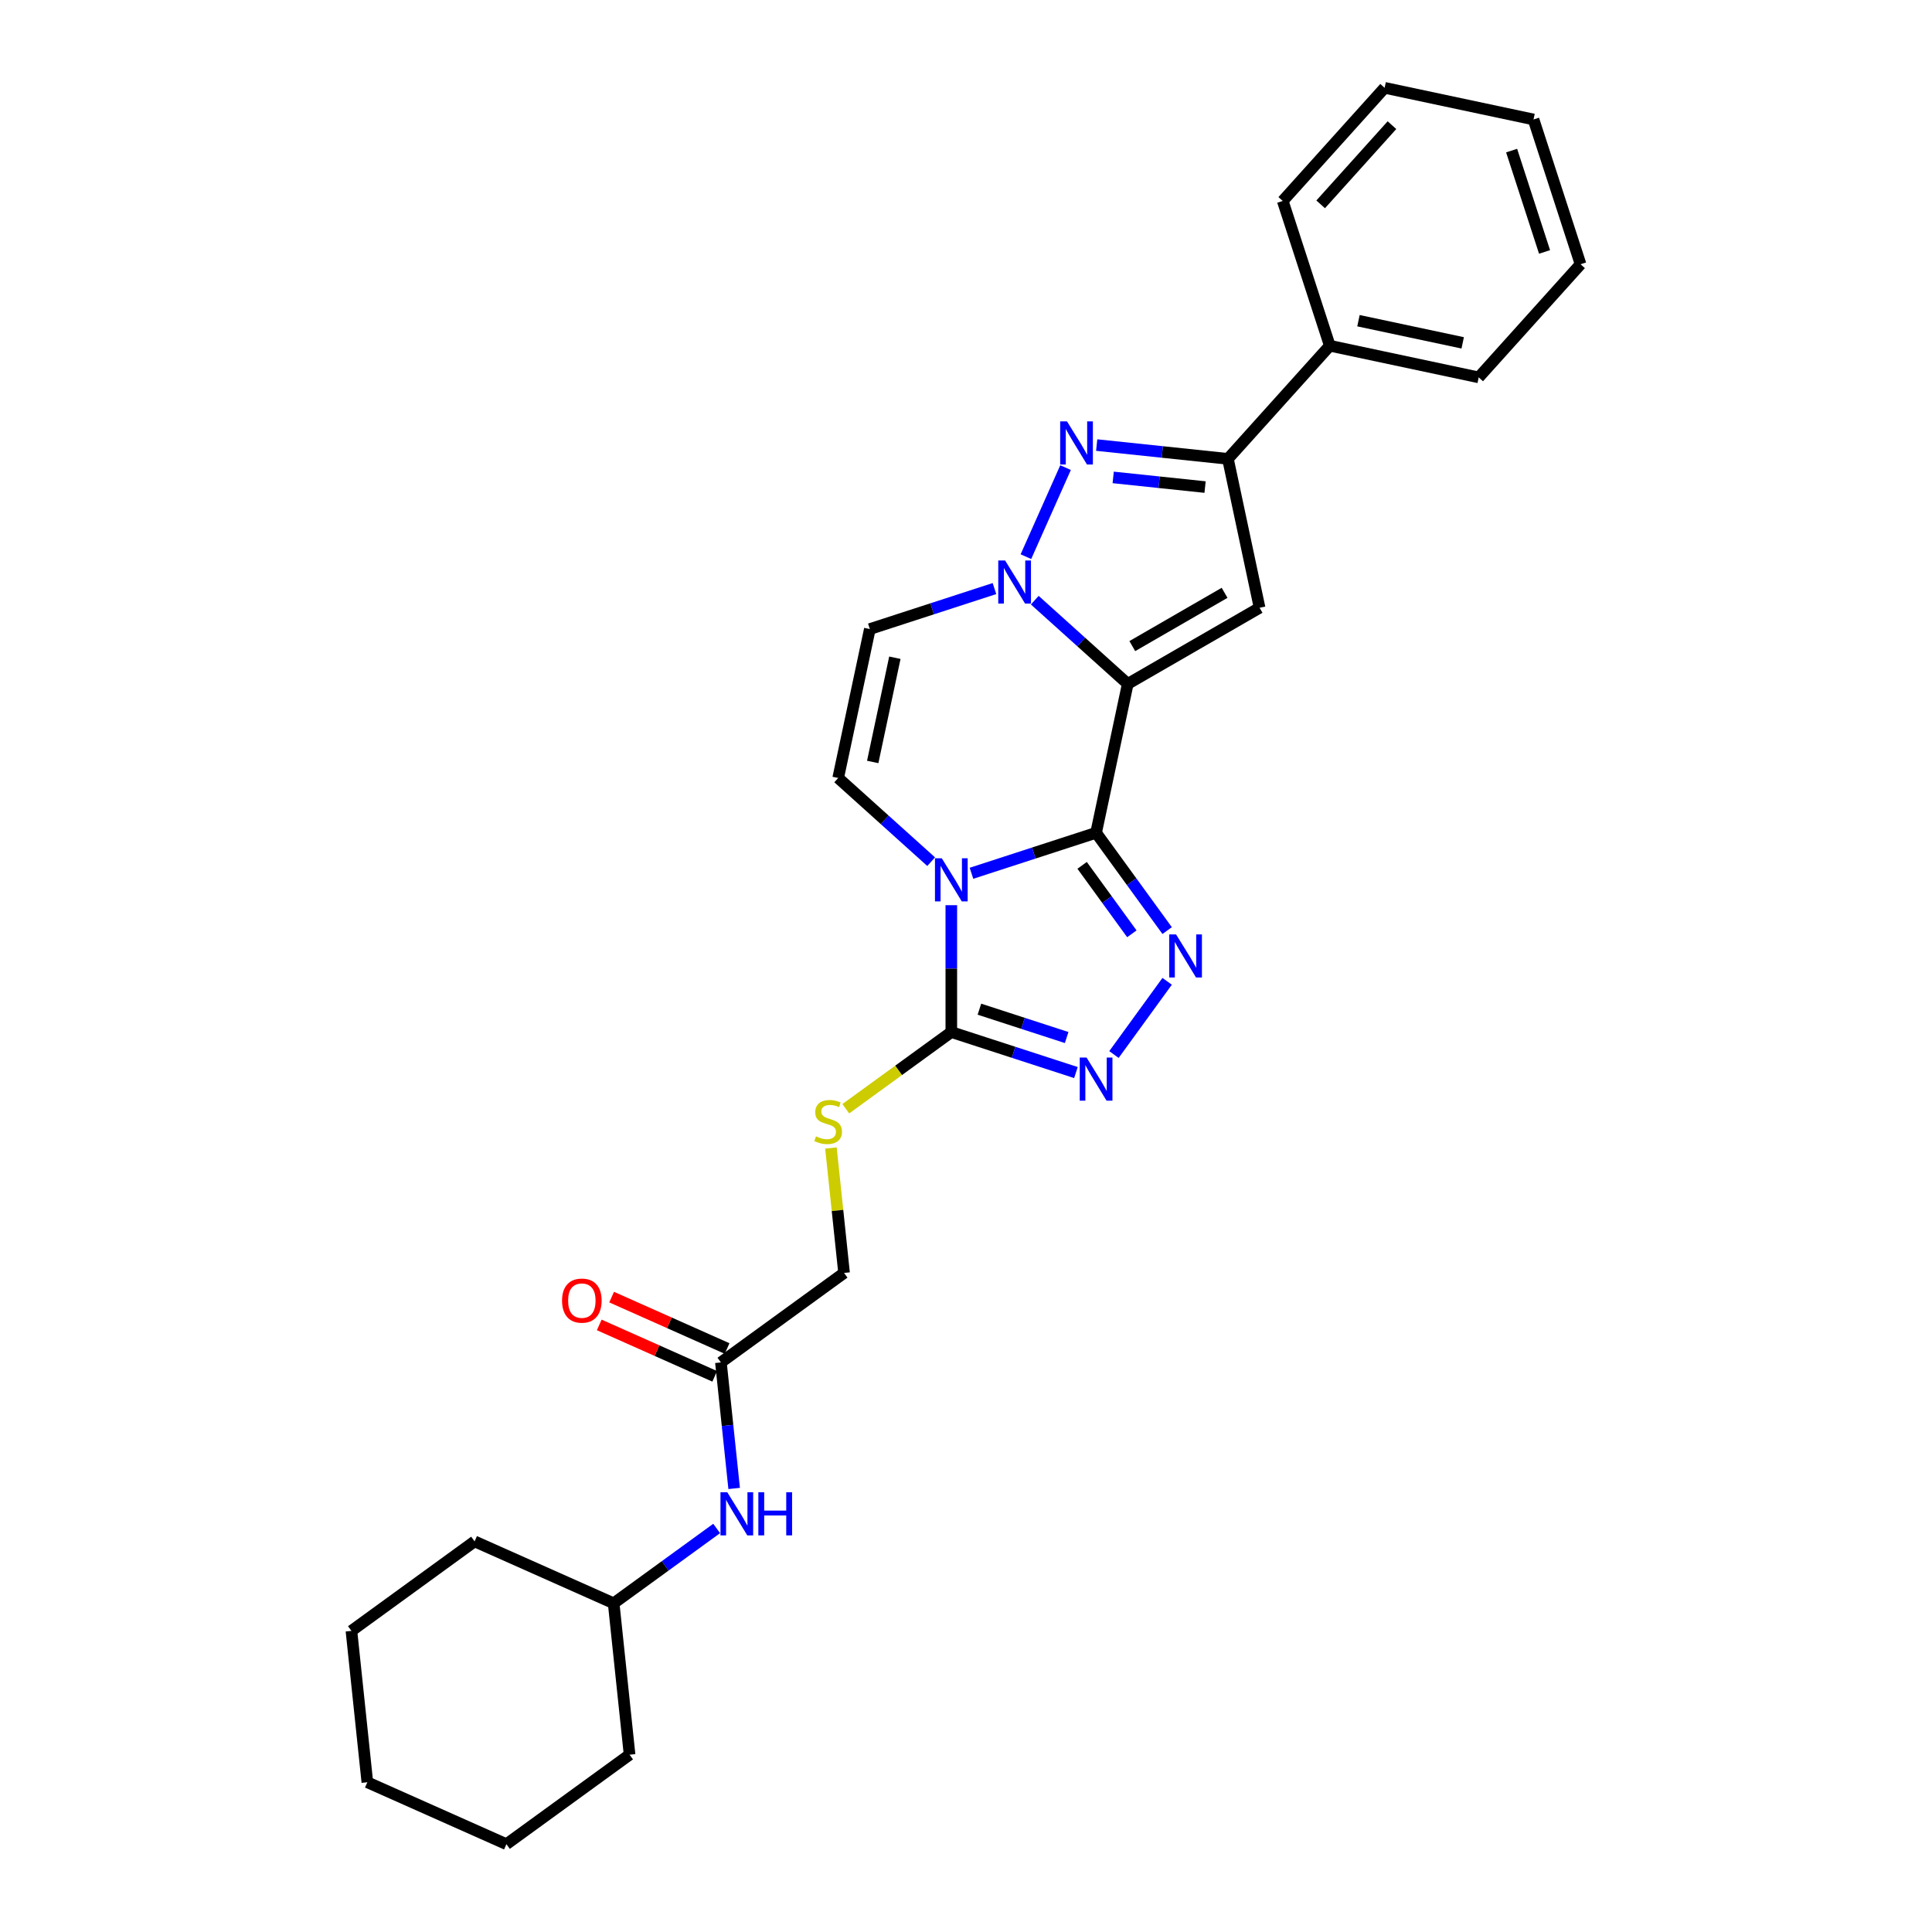 <?xml version='1.0' encoding='iso-8859-1'?>
<svg version='1.1' baseProfile='full'
              xmlns='http://www.w3.org/2000/svg'
                      xmlns:rdkit='http://www.rdkit.org/xml'
                      xmlns:xlink='http://www.w3.org/1999/xlink'
                  xml:space='preserve'
width='1000px' height='1000px' viewBox='0 0 1000 1000'>
<!-- END OF HEADER -->
<rect style='opacity:1.0;fill:#FFFFFF;stroke:none' width='1000' height='1000' x='0' y='0'> </rect>
<path class='bond-0' d='M 567.338,431.051 L 583.72,353.977' style='fill:none;fill-rule:evenodd;stroke:#000000;stroke-width:6px;stroke-linecap:butt;stroke-linejoin:miter;stroke-opacity:1' />
<path class='bond-1' d='M 567.338,431.051 L 535.085,441.531' style='fill:none;fill-rule:evenodd;stroke:#000000;stroke-width:6px;stroke-linecap:butt;stroke-linejoin:miter;stroke-opacity:1' />
<path class='bond-1' d='M 535.085,441.531 L 502.831,452.01' style='fill:none;fill-rule:evenodd;stroke:#0000FF;stroke-width:6px;stroke-linecap:butt;stroke-linejoin:miter;stroke-opacity:1' />
<path class='bond-3' d='M 567.338,431.051 L 585.726,456.361' style='fill:none;fill-rule:evenodd;stroke:#000000;stroke-width:6px;stroke-linecap:butt;stroke-linejoin:miter;stroke-opacity:1' />
<path class='bond-3' d='M 585.726,456.361 L 604.115,481.67' style='fill:none;fill-rule:evenodd;stroke:#0000FF;stroke-width:6px;stroke-linecap:butt;stroke-linejoin:miter;stroke-opacity:1' />
<path class='bond-3' d='M 560.105,447.907 L 572.977,465.624' style='fill:none;fill-rule:evenodd;stroke:#000000;stroke-width:6px;stroke-linecap:butt;stroke-linejoin:miter;stroke-opacity:1' />
<path class='bond-3' d='M 572.977,465.624 L 585.849,483.34' style='fill:none;fill-rule:evenodd;stroke:#0000FF;stroke-width:6px;stroke-linecap:butt;stroke-linejoin:miter;stroke-opacity:1' />
<path class='bond-2' d='M 583.72,353.977 L 559.658,332.312' style='fill:none;fill-rule:evenodd;stroke:#000000;stroke-width:6px;stroke-linecap:butt;stroke-linejoin:miter;stroke-opacity:1' />
<path class='bond-2' d='M 559.658,332.312 L 535.596,310.646' style='fill:none;fill-rule:evenodd;stroke:#0000FF;stroke-width:6px;stroke-linecap:butt;stroke-linejoin:miter;stroke-opacity:1' />
<path class='bond-4' d='M 583.72,353.977 L 651.959,314.58' style='fill:none;fill-rule:evenodd;stroke:#000000;stroke-width:6px;stroke-linecap:butt;stroke-linejoin:miter;stroke-opacity:1' />
<path class='bond-4' d='M 586.076,334.42 L 633.844,306.842' style='fill:none;fill-rule:evenodd;stroke:#000000;stroke-width:6px;stroke-linecap:butt;stroke-linejoin:miter;stroke-opacity:1' />
<path class='bond-6' d='M 492.399,468.527 L 492.399,501.361' style='fill:none;fill-rule:evenodd;stroke:#0000FF;stroke-width:6px;stroke-linecap:butt;stroke-linejoin:miter;stroke-opacity:1' />
<path class='bond-6' d='M 492.399,501.361 L 492.399,534.195' style='fill:none;fill-rule:evenodd;stroke:#000000;stroke-width:6px;stroke-linecap:butt;stroke-linejoin:miter;stroke-opacity:1' />
<path class='bond-9' d='M 481.966,446.006 L 457.904,424.341' style='fill:none;fill-rule:evenodd;stroke:#0000FF;stroke-width:6px;stroke-linecap:butt;stroke-linejoin:miter;stroke-opacity:1' />
<path class='bond-9' d='M 457.904,424.341 L 433.842,402.676' style='fill:none;fill-rule:evenodd;stroke:#000000;stroke-width:6px;stroke-linecap:butt;stroke-linejoin:miter;stroke-opacity:1' />
<path class='bond-5' d='M 531.008,288.126 L 551.528,242.038' style='fill:none;fill-rule:evenodd;stroke:#0000FF;stroke-width:6px;stroke-linecap:butt;stroke-linejoin:miter;stroke-opacity:1' />
<path class='bond-29' d='M 514.731,304.643 L 482.478,315.122' style='fill:none;fill-rule:evenodd;stroke:#0000FF;stroke-width:6px;stroke-linecap:butt;stroke-linejoin:miter;stroke-opacity:1' />
<path class='bond-29' d='M 482.478,315.122 L 450.225,325.602' style='fill:none;fill-rule:evenodd;stroke:#000000;stroke-width:6px;stroke-linecap:butt;stroke-linejoin:miter;stroke-opacity:1' />
<path class='bond-7' d='M 604.115,507.925 L 576.581,545.823' style='fill:none;fill-rule:evenodd;stroke:#0000FF;stroke-width:6px;stroke-linecap:butt;stroke-linejoin:miter;stroke-opacity:1' />
<path class='bond-8' d='M 651.959,314.58 L 635.576,237.506' style='fill:none;fill-rule:evenodd;stroke:#000000;stroke-width:6px;stroke-linecap:butt;stroke-linejoin:miter;stroke-opacity:1' />
<path class='bond-30' d='M 567.645,230.366 L 601.611,233.936' style='fill:none;fill-rule:evenodd;stroke:#0000FF;stroke-width:6px;stroke-linecap:butt;stroke-linejoin:miter;stroke-opacity:1' />
<path class='bond-30' d='M 601.611,233.936 L 635.576,237.506' style='fill:none;fill-rule:evenodd;stroke:#000000;stroke-width:6px;stroke-linecap:butt;stroke-linejoin:miter;stroke-opacity:1' />
<path class='bond-30' d='M 576.188,247.11 L 599.964,249.609' style='fill:none;fill-rule:evenodd;stroke:#0000FF;stroke-width:6px;stroke-linecap:butt;stroke-linejoin:miter;stroke-opacity:1' />
<path class='bond-30' d='M 599.964,249.609 L 623.74,252.108' style='fill:none;fill-rule:evenodd;stroke:#000000;stroke-width:6px;stroke-linecap:butt;stroke-linejoin:miter;stroke-opacity:1' />
<path class='bond-11' d='M 492.399,534.195 L 465.088,554.038' style='fill:none;fill-rule:evenodd;stroke:#000000;stroke-width:6px;stroke-linecap:butt;stroke-linejoin:miter;stroke-opacity:1' />
<path class='bond-11' d='M 465.088,554.038 L 437.777,573.881' style='fill:none;fill-rule:evenodd;stroke:#CCCC00;stroke-width:6px;stroke-linecap:butt;stroke-linejoin:miter;stroke-opacity:1' />
<path class='bond-28' d='M 492.399,534.195 L 524.652,544.675' style='fill:none;fill-rule:evenodd;stroke:#000000;stroke-width:6px;stroke-linecap:butt;stroke-linejoin:miter;stroke-opacity:1' />
<path class='bond-28' d='M 524.652,544.675 L 556.905,555.155' style='fill:none;fill-rule:evenodd;stroke:#0000FF;stroke-width:6px;stroke-linecap:butt;stroke-linejoin:miter;stroke-opacity:1' />
<path class='bond-28' d='M 506.945,522.351 L 529.522,529.687' style='fill:none;fill-rule:evenodd;stroke:#000000;stroke-width:6px;stroke-linecap:butt;stroke-linejoin:miter;stroke-opacity:1' />
<path class='bond-28' d='M 529.522,529.687 L 552.099,537.023' style='fill:none;fill-rule:evenodd;stroke:#0000FF;stroke-width:6px;stroke-linecap:butt;stroke-linejoin:miter;stroke-opacity:1' />
<path class='bond-14' d='M 635.576,237.506 L 688.301,178.95' style='fill:none;fill-rule:evenodd;stroke:#000000;stroke-width:6px;stroke-linecap:butt;stroke-linejoin:miter;stroke-opacity:1' />
<path class='bond-10' d='M 433.842,402.676 L 450.225,325.602' style='fill:none;fill-rule:evenodd;stroke:#000000;stroke-width:6px;stroke-linecap:butt;stroke-linejoin:miter;stroke-opacity:1' />
<path class='bond-10' d='M 451.715,394.391 L 463.182,340.44' style='fill:none;fill-rule:evenodd;stroke:#000000;stroke-width:6px;stroke-linecap:butt;stroke-linejoin:miter;stroke-opacity:1' />
<path class='bond-16' d='M 430.091,594.205 L 433.49,626.539' style='fill:none;fill-rule:evenodd;stroke:#CCCC00;stroke-width:6px;stroke-linecap:butt;stroke-linejoin:miter;stroke-opacity:1' />
<path class='bond-16' d='M 433.49,626.539 L 436.888,658.874' style='fill:none;fill-rule:evenodd;stroke:#000000;stroke-width:6px;stroke-linecap:butt;stroke-linejoin:miter;stroke-opacity:1' />
<path class='bond-12' d='M 373.142,705.189 L 436.888,658.874' style='fill:none;fill-rule:evenodd;stroke:#000000;stroke-width:6px;stroke-linecap:butt;stroke-linejoin:miter;stroke-opacity:1' />
<path class='bond-13' d='M 373.142,705.189 L 376.57,737.807' style='fill:none;fill-rule:evenodd;stroke:#000000;stroke-width:6px;stroke-linecap:butt;stroke-linejoin:miter;stroke-opacity:1' />
<path class='bond-13' d='M 376.57,737.807 L 379.998,770.425' style='fill:none;fill-rule:evenodd;stroke:#0000FF;stroke-width:6px;stroke-linecap:butt;stroke-linejoin:miter;stroke-opacity:1' />
<path class='bond-15' d='M 376.347,697.99 L 346.462,684.685' style='fill:none;fill-rule:evenodd;stroke:#000000;stroke-width:6px;stroke-linecap:butt;stroke-linejoin:miter;stroke-opacity:1' />
<path class='bond-15' d='M 346.462,684.685 L 316.577,671.379' style='fill:none;fill-rule:evenodd;stroke:#FF0000;stroke-width:6px;stroke-linecap:butt;stroke-linejoin:miter;stroke-opacity:1' />
<path class='bond-15' d='M 369.937,712.387 L 340.052,699.081' style='fill:none;fill-rule:evenodd;stroke:#000000;stroke-width:6px;stroke-linecap:butt;stroke-linejoin:miter;stroke-opacity:1' />
<path class='bond-15' d='M 340.052,699.081 L 310.167,685.776' style='fill:none;fill-rule:evenodd;stroke:#FF0000;stroke-width:6px;stroke-linecap:butt;stroke-linejoin:miter;stroke-opacity:1' />
<path class='bond-17' d='M 370.945,791.132 L 344.288,810.499' style='fill:none;fill-rule:evenodd;stroke:#0000FF;stroke-width:6px;stroke-linecap:butt;stroke-linejoin:miter;stroke-opacity:1' />
<path class='bond-17' d='M 344.288,810.499 L 317.631,829.867' style='fill:none;fill-rule:evenodd;stroke:#000000;stroke-width:6px;stroke-linecap:butt;stroke-linejoin:miter;stroke-opacity:1' />
<path class='bond-18' d='M 688.301,178.95 L 765.374,195.332' style='fill:none;fill-rule:evenodd;stroke:#000000;stroke-width:6px;stroke-linecap:butt;stroke-linejoin:miter;stroke-opacity:1' />
<path class='bond-18' d='M 703.138,165.992 L 757.09,177.46' style='fill:none;fill-rule:evenodd;stroke:#000000;stroke-width:6px;stroke-linecap:butt;stroke-linejoin:miter;stroke-opacity:1' />
<path class='bond-19' d='M 688.301,178.95 L 663.952,104.011' style='fill:none;fill-rule:evenodd;stroke:#000000;stroke-width:6px;stroke-linecap:butt;stroke-linejoin:miter;stroke-opacity:1' />
<path class='bond-20' d='M 317.631,829.867 L 245.648,797.818' style='fill:none;fill-rule:evenodd;stroke:#000000;stroke-width:6px;stroke-linecap:butt;stroke-linejoin:miter;stroke-opacity:1' />
<path class='bond-21' d='M 317.631,829.867 L 325.868,908.231' style='fill:none;fill-rule:evenodd;stroke:#000000;stroke-width:6px;stroke-linecap:butt;stroke-linejoin:miter;stroke-opacity:1' />
<path class='bond-23' d='M 765.374,195.332 L 818.099,136.776' style='fill:none;fill-rule:evenodd;stroke:#000000;stroke-width:6px;stroke-linecap:butt;stroke-linejoin:miter;stroke-opacity:1' />
<path class='bond-22' d='M 663.952,104.011 L 716.676,45.455' style='fill:none;fill-rule:evenodd;stroke:#000000;stroke-width:6px;stroke-linecap:butt;stroke-linejoin:miter;stroke-opacity:1' />
<path class='bond-22' d='M 683.572,105.772 L 720.479,64.783' style='fill:none;fill-rule:evenodd;stroke:#000000;stroke-width:6px;stroke-linecap:butt;stroke-linejoin:miter;stroke-opacity:1' />
<path class='bond-25' d='M 245.648,797.818 L 181.901,844.133' style='fill:none;fill-rule:evenodd;stroke:#000000;stroke-width:6px;stroke-linecap:butt;stroke-linejoin:miter;stroke-opacity:1' />
<path class='bond-24' d='M 325.868,908.231 L 262.121,954.545' style='fill:none;fill-rule:evenodd;stroke:#000000;stroke-width:6px;stroke-linecap:butt;stroke-linejoin:miter;stroke-opacity:1' />
<path class='bond-26' d='M 716.676,45.455 L 793.75,61.837' style='fill:none;fill-rule:evenodd;stroke:#000000;stroke-width:6px;stroke-linecap:butt;stroke-linejoin:miter;stroke-opacity:1' />
<path class='bond-31' d='M 818.099,136.776 L 793.75,61.837' style='fill:none;fill-rule:evenodd;stroke:#000000;stroke-width:6px;stroke-linecap:butt;stroke-linejoin:miter;stroke-opacity:1' />
<path class='bond-31' d='M 799.459,130.405 L 782.414,77.948' style='fill:none;fill-rule:evenodd;stroke:#000000;stroke-width:6px;stroke-linecap:butt;stroke-linejoin:miter;stroke-opacity:1' />
<path class='bond-27' d='M 262.121,954.545 L 190.138,922.496' style='fill:none;fill-rule:evenodd;stroke:#000000;stroke-width:6px;stroke-linecap:butt;stroke-linejoin:miter;stroke-opacity:1' />
<path class='bond-32' d='M 181.901,844.133 L 190.138,922.496' style='fill:none;fill-rule:evenodd;stroke:#000000;stroke-width:6px;stroke-linecap:butt;stroke-linejoin:miter;stroke-opacity:1' />
<path  class='atom-2' d='M 487.466 444.242
L 494.778 456.062
Q 495.503 457.228, 496.67 459.34
Q 497.836 461.451, 497.899 461.577
L 497.899 444.242
L 500.861 444.242
L 500.861 466.557
L 497.804 466.557
L 489.956 453.635
Q 489.042 452.122, 488.065 450.389
Q 487.12 448.655, 486.836 448.119
L 486.836 466.557
L 483.936 466.557
L 483.936 444.242
L 487.466 444.242
' fill='#0000FF'/>
<path  class='atom-3' d='M 520.231 290.095
L 527.543 301.915
Q 528.268 303.081, 529.435 305.193
Q 530.601 307.304, 530.664 307.43
L 530.664 290.095
L 533.626 290.095
L 533.626 312.41
L 530.569 312.41
L 522.721 299.488
Q 521.807 297.975, 520.83 296.242
Q 519.885 294.508, 519.601 293.972
L 519.601 312.41
L 516.701 312.41
L 516.701 290.095
L 520.231 290.095
' fill='#0000FF'/>
<path  class='atom-4' d='M 608.72 483.64
L 616.032 495.459
Q 616.757 496.626, 617.923 498.737
Q 619.089 500.849, 619.152 500.975
L 619.152 483.64
L 622.115 483.64
L 622.115 505.955
L 619.058 505.955
L 611.21 493.033
Q 610.296 491.52, 609.319 489.786
Q 608.373 488.053, 608.089 487.517
L 608.089 505.955
L 605.19 505.955
L 605.19 483.64
L 608.72 483.64
' fill='#0000FF'/>
<path  class='atom-6' d='M 552.28 218.112
L 559.592 229.932
Q 560.317 231.098, 561.483 233.21
Q 562.65 235.321, 562.713 235.447
L 562.713 218.112
L 565.675 218.112
L 565.675 240.427
L 562.618 240.427
L 554.77 227.505
Q 553.856 225.992, 552.879 224.258
Q 551.933 222.525, 551.65 221.989
L 551.65 240.427
L 548.75 240.427
L 548.75 218.112
L 552.28 218.112
' fill='#0000FF'/>
<path  class='atom-8' d='M 562.405 547.387
L 569.717 559.206
Q 570.442 560.372, 571.608 562.484
Q 572.775 564.596, 572.838 564.722
L 572.838 547.387
L 575.8 547.387
L 575.8 569.702
L 572.743 569.702
L 564.895 556.779
Q 563.981 555.267, 563.004 553.533
Q 562.058 551.8, 561.775 551.264
L 561.775 569.702
L 558.875 569.702
L 558.875 547.387
L 562.405 547.387
' fill='#0000FF'/>
<path  class='atom-12' d='M 422.348 588.169
Q 422.601 588.264, 423.641 588.705
Q 424.681 589.146, 425.815 589.43
Q 426.982 589.682, 428.116 589.682
Q 430.228 589.682, 431.457 588.673
Q 432.686 587.633, 432.686 585.837
Q 432.686 584.607, 432.056 583.851
Q 431.457 583.095, 430.512 582.685
Q 429.566 582.275, 427.99 581.802
Q 426.005 581.203, 424.807 580.636
Q 423.641 580.069, 422.79 578.871
Q 421.97 577.673, 421.97 575.656
Q 421.97 572.851, 423.861 571.118
Q 425.784 569.384, 429.566 569.384
Q 432.151 569.384, 435.082 570.613
L 434.357 573.04
Q 431.678 571.937, 429.661 571.937
Q 427.486 571.937, 426.288 572.851
Q 425.09 573.734, 425.122 575.278
Q 425.122 576.476, 425.721 577.201
Q 426.351 577.926, 427.234 578.335
Q 428.148 578.745, 429.661 579.218
Q 431.678 579.848, 432.875 580.479
Q 434.073 581.109, 434.924 582.401
Q 435.807 583.662, 435.807 585.837
Q 435.807 588.925, 433.726 590.596
Q 431.678 592.235, 428.242 592.235
Q 426.257 592.235, 424.744 591.794
Q 423.262 591.384, 421.497 590.659
L 422.348 588.169
' fill='#CCCC00'/>
<path  class='atom-14' d='M 376.445 772.395
L 383.758 784.214
Q 384.483 785.38, 385.649 787.492
Q 386.815 789.604, 386.878 789.73
L 386.878 772.395
L 389.841 772.395
L 389.841 794.71
L 386.783 794.71
L 378.935 781.787
Q 378.021 780.274, 377.044 778.541
Q 376.099 776.807, 375.815 776.272
L 375.815 794.71
L 372.915 794.71
L 372.915 772.395
L 376.445 772.395
' fill='#0000FF'/>
<path  class='atom-14' d='M 392.52 772.395
L 395.545 772.395
L 395.545 781.882
L 406.955 781.882
L 406.955 772.395
L 409.981 772.395
L 409.981 794.71
L 406.955 794.71
L 406.955 784.403
L 395.545 784.403
L 395.545 794.71
L 392.52 794.71
L 392.52 772.395
' fill='#0000FF'/>
<path  class='atom-16' d='M 290.915 673.203
Q 290.915 667.844, 293.563 664.85
Q 296.21 661.856, 301.158 661.856
Q 306.107 661.856, 308.754 664.85
Q 311.402 667.844, 311.402 673.203
Q 311.402 678.624, 308.723 681.712
Q 306.044 684.77, 301.158 684.77
Q 296.242 684.77, 293.563 681.712
Q 290.915 678.655, 290.915 673.203
M 301.158 682.248
Q 304.562 682.248, 306.39 679.979
Q 308.25 677.678, 308.25 673.203
Q 308.25 668.822, 306.39 666.615
Q 304.562 664.378, 301.158 664.378
Q 297.755 664.378, 295.895 666.584
Q 294.067 668.79, 294.067 673.203
Q 294.067 677.71, 295.895 679.979
Q 297.755 682.248, 301.158 682.248
' fill='#FF0000'/>
</svg>
